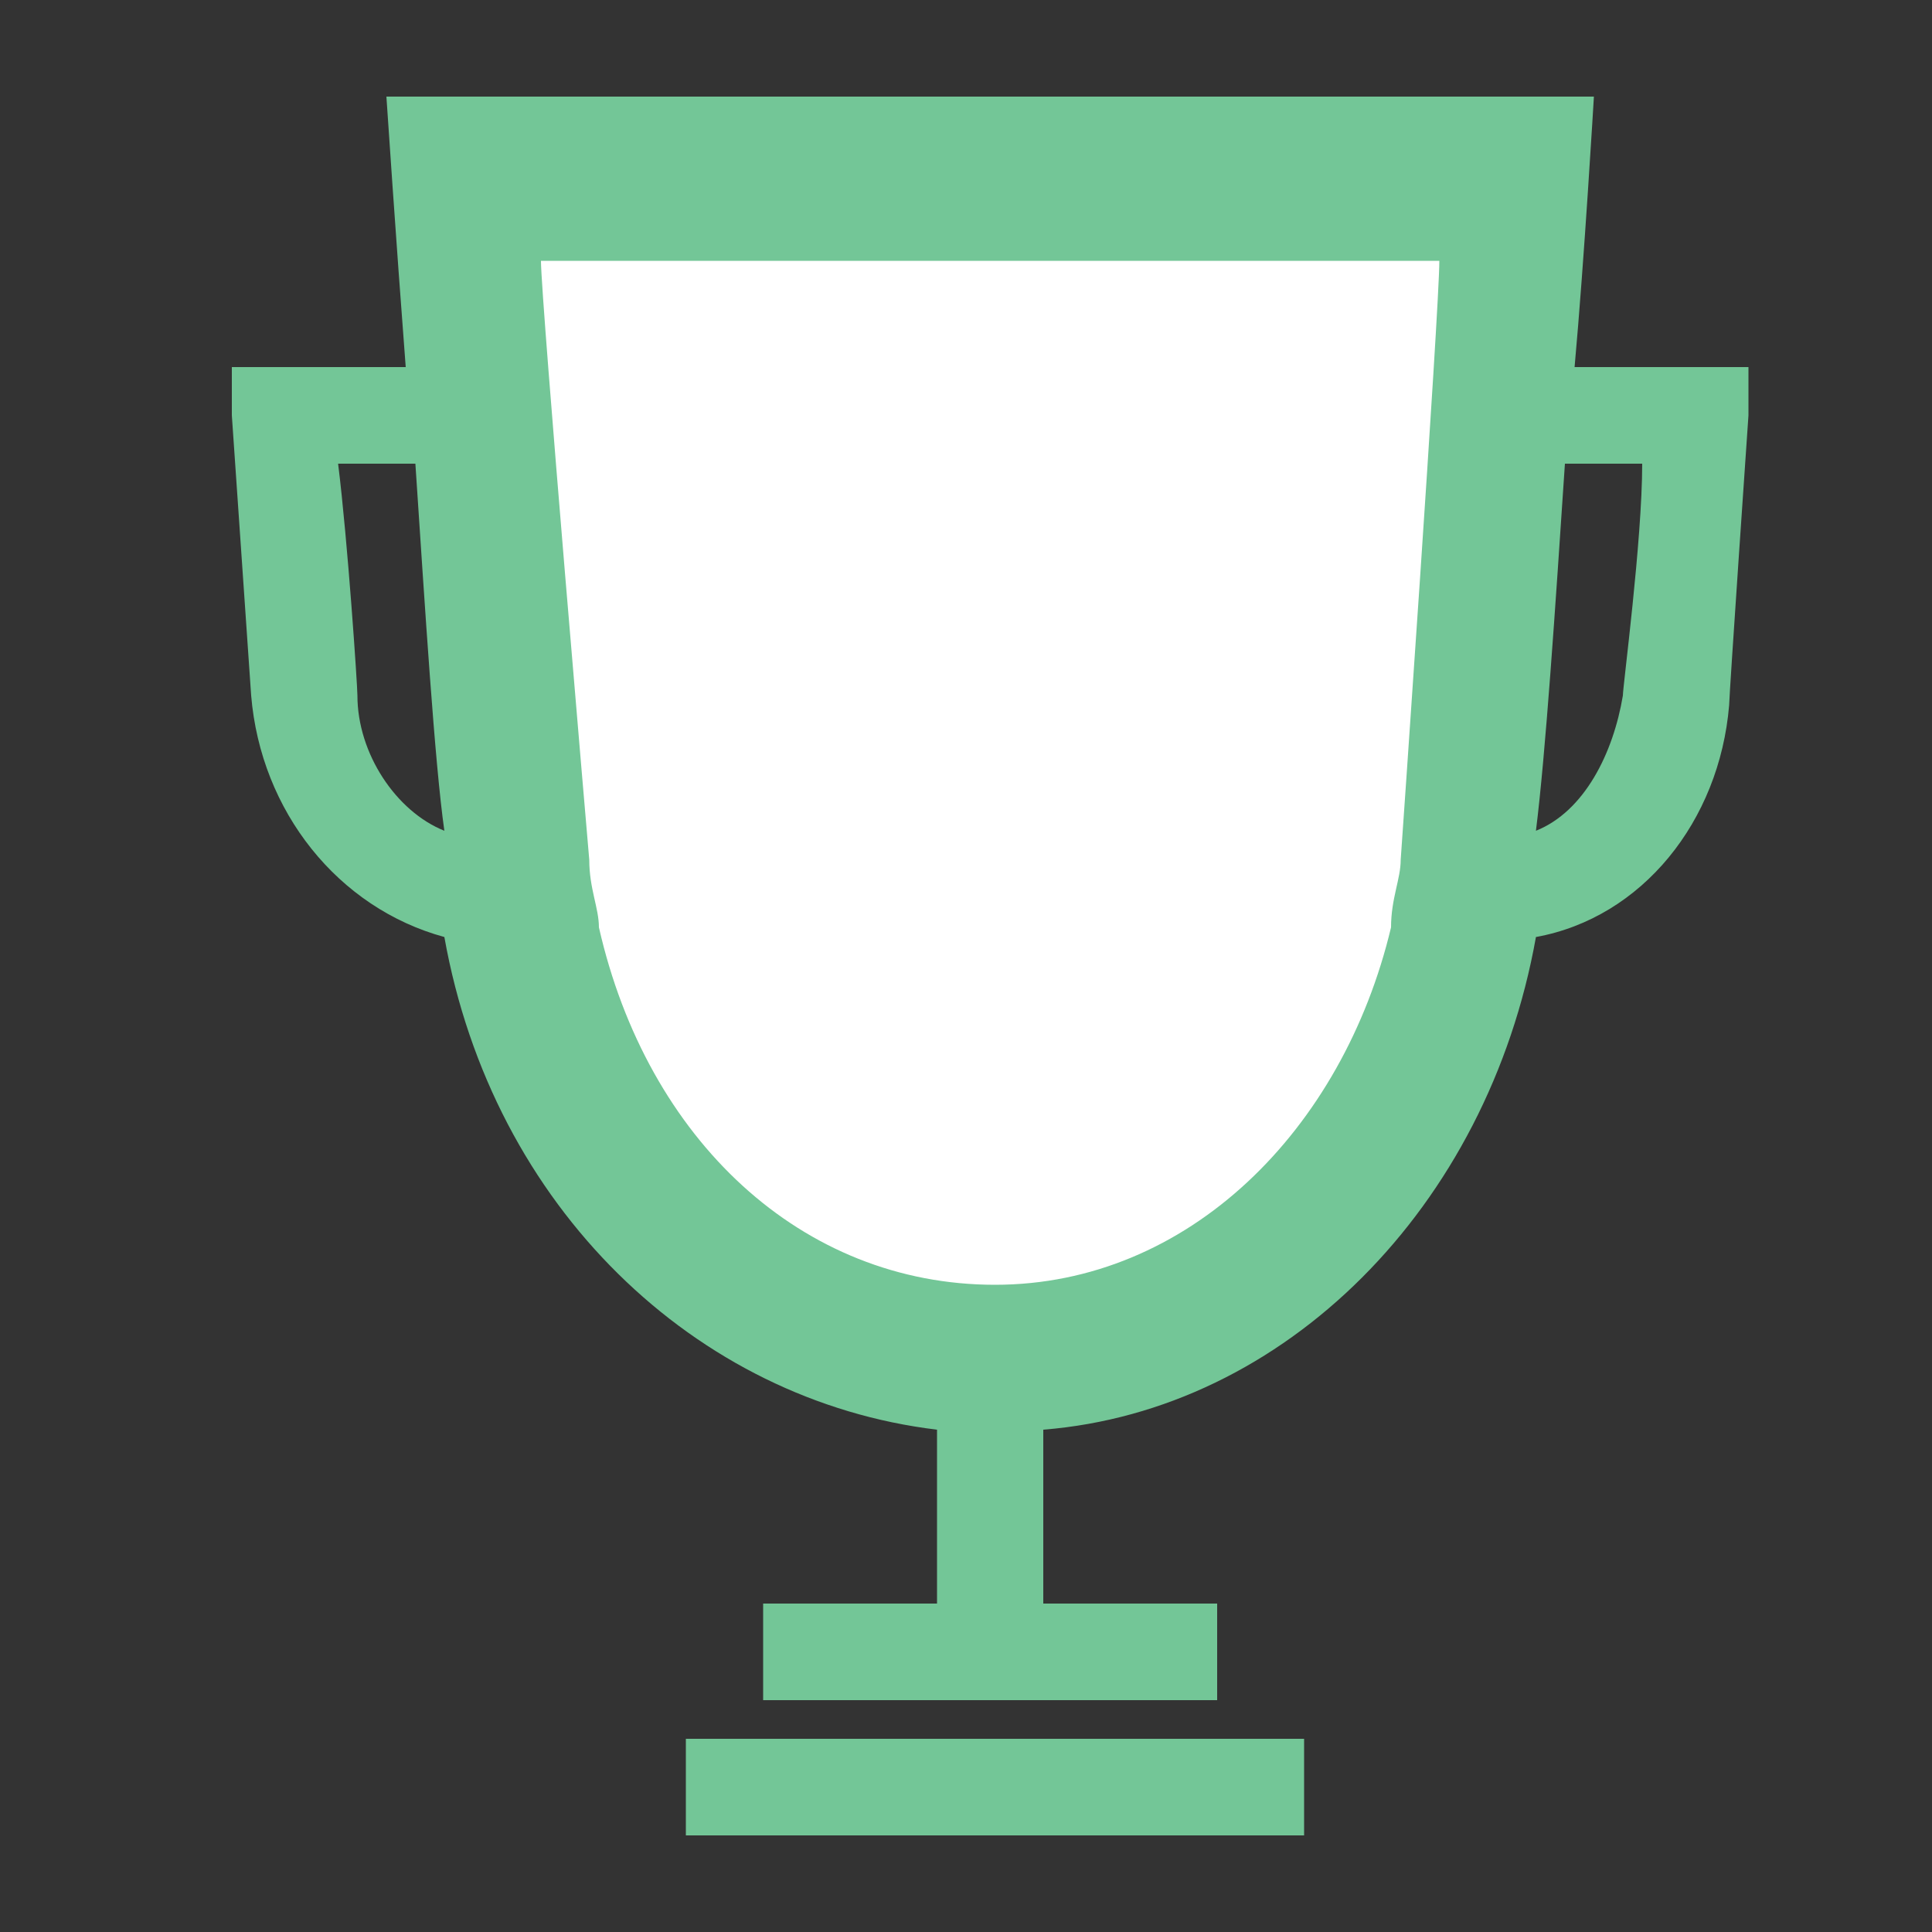 <?xml version="1.0" encoding="utf-8"?>
<!-- Generator: Adobe Illustrator 18.1.1, SVG Export Plug-In . SVG Version: 6.00 Build 0)  -->
<svg version="1.1" id="Layer_1" xmlns="http://www.w3.org/2000/svg" xmlns:xlink="http://www.w3.org/1999/xlink" x="0px" y="0px"
	 viewBox="0 0 20 20" enable-background="new 0 0 20 20" xml:space="preserve">
<rect x="0" y="0" width="20" height="20" fill="#333333" stroke="none"/>
<polygon fill="#FFFFFF" points="4.8,1.8 5.7,10.4 7.9,13.5 11.6,14 13.9,12.4 15.2,8.1 15.5,1.5 "/>
<g>
	<path fill="#73C697" d="M16.3,3.8C16.4,2.7,16.5,1,16.5,1H4c0,0,0.1,1.5,0.2,2.8H2.4v0.5l0.2,2.9c0.1,1.2,0.9,2.2,2,2.5
		c0.5,2.8,2.6,4.8,5.1,5.1v1.8H7.9v1h4.7v-1h-1.8v-1.8c2.5-0.2,4.6-2.3,5.1-5.1c1.1-0.2,1.9-1.2,2-2.4c0-0.1,0.2-3,0.2-3V3.8
		C18.1,3.8,16.3,3.8,16.3,3.8z M14.5,8.9c0,0.2-0.1,0.4-0.1,0.7c-0.5,2.1-2.1,3.7-4.1,3.7l0,0c-2,0-3.6-1.5-4.1-3.7
		c0-0.2-0.1-0.4-0.1-0.7c0,0-0.5-5.8-0.5-6.2h9.3C14.9,3.2,14.5,8.9,14.5,8.9z M3.7,7.2c0-0.1-0.1-1.6-0.2-2.4h0.8
		c0.1,1.5,0.2,3.1,0.3,3.8C4.1,8.4,3.7,7.8,3.7,7.2z M16.8,7.2c-0.1,0.6-0.4,1.2-0.9,1.4c0.1-0.8,0.2-2.3,0.3-3.8H17
		C17,5.6,16.8,7.1,16.8,7.2z"/>
	<rect x="7.1" y="18" fill="#73C697" width="6.4" height="1"/>
</g>
</svg>
